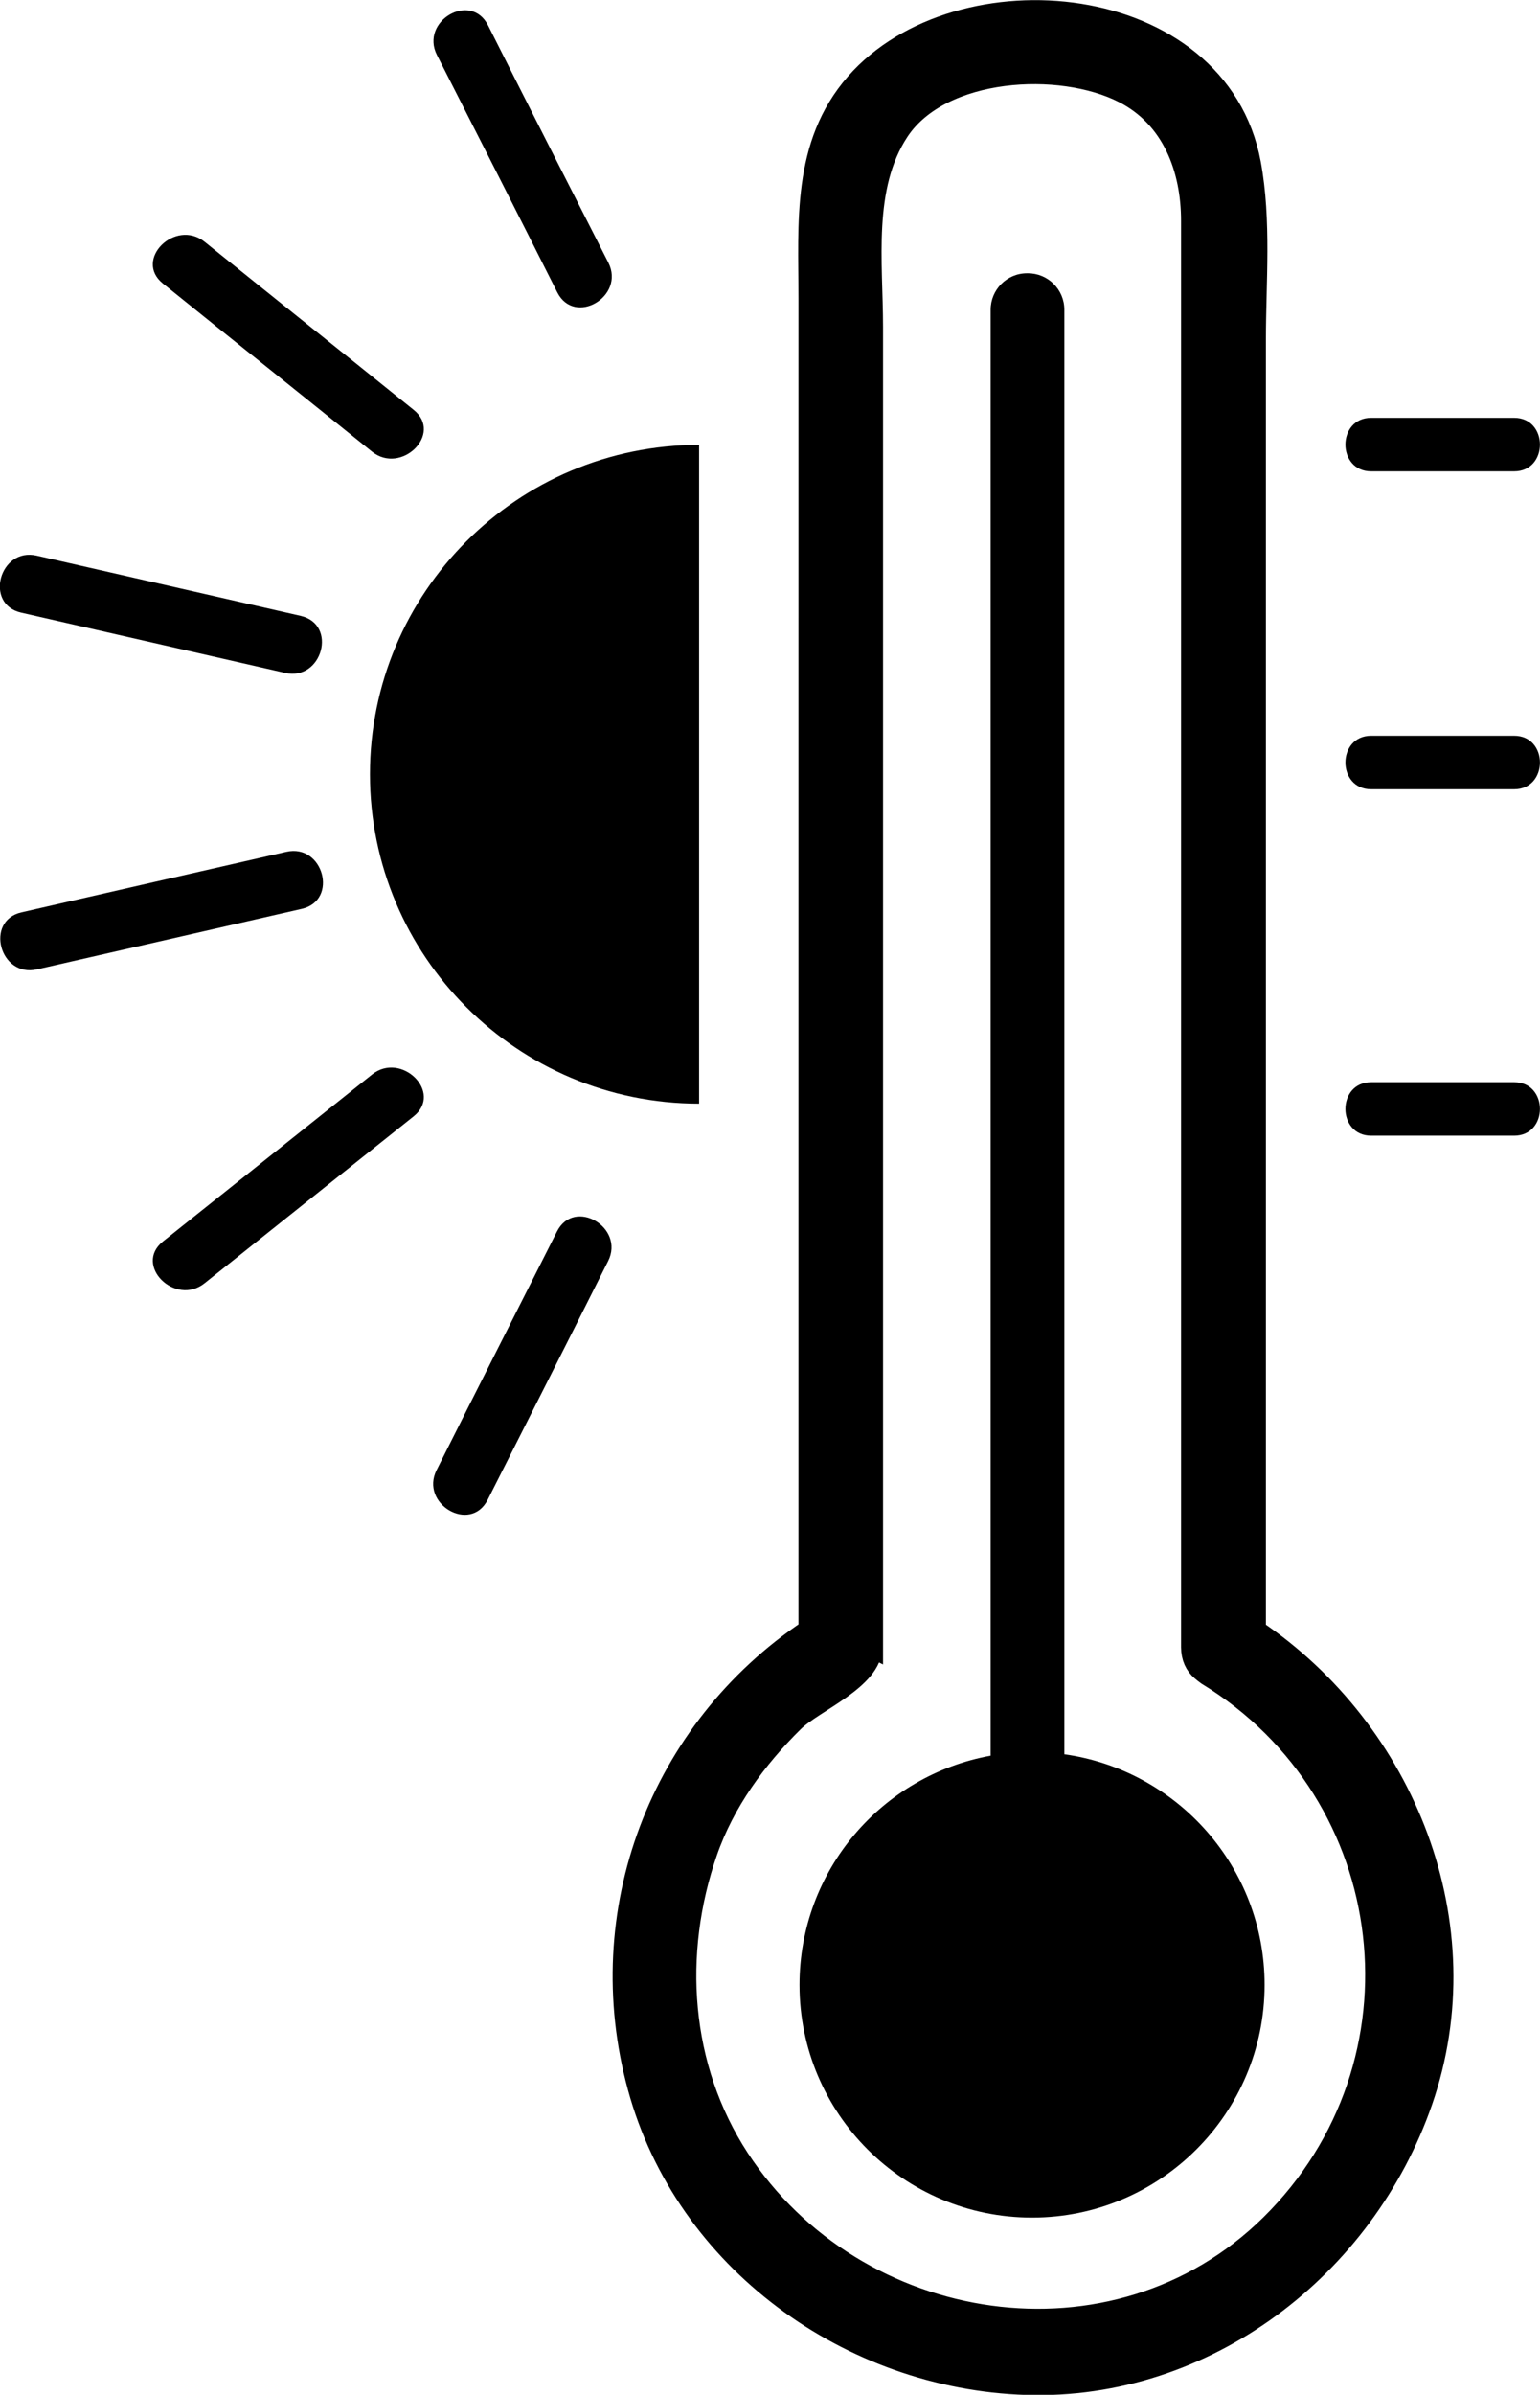 <?xml version="1.0" encoding="UTF-8"?><svg id="Layer_2" xmlns="http://www.w3.org/2000/svg" viewBox="0 0 52.45 81.5"><defs><style>.cls-1{stroke:#000;stroke-miterlimit:10;stroke-width:.75px;}</style></defs><g id="Layer_1-2"><g><path d="M36.25,59.7V10.54c0-.69-.56-1.24-1.24-1.24h-.03c-.69,0-1.24,.56-1.24,1.24V59.75c-3.7,.67-6.51,3.9-6.51,7.8,0,4.38,3.55,7.92,7.92,7.92s7.92-3.55,7.92-7.92c0-4-2.97-7.31-6.83-7.85Z"/><path class="cls-1" d="M27.57,21.19V55.48c-5.08,3.4-7.45,9.59-5.82,15.55,1.61,5.9,7.21,9.91,13.21,10.1,6.11,.19,11.5-3.98,13.46-9.63,2.07-5.98-.58-12.57-5.68-16.01V11.56c0-1.96,.19-4.05-.17-5.99-1.1-5.91-9.92-6.71-13.41-2.72-1.83,2.09-1.59,4.75-1.59,7.31v11.03Zm2.13,34.85V11.13c0-2.2-.37-4.78,.9-6.69,1.45-2.18,5.51-2.41,7.68-1.3,1.67,.85,2.32,2.61,2.32,4.37V56.06c0,.34,.13,.6,.33,.77,.06,.05,.12,.1,.19,.15,6.67,4.07,7.73,13.27,2.17,18.75-5.31,5.23-14.17,3.81-18.14-2.26-2.03-3.11-2.29-6.99-1.09-10.45,.59-1.7,1.68-3.19,2.95-4.44,.7-.69,2.67-1.44,2.67-2.55Z"/><path d="M12.6,26.35c0,6.19,5.02,11.21,11.21,11.21V15.14c-6.19,0-11.21,5.02-11.21,11.21Z"/><path d="M5.55,9.65c2.37,1.91,4.75,3.81,7.12,5.72,1,.8,2.43-.61,1.42-1.42-2.37-1.91-4.75-3.81-7.12-5.72-1-.8-2.43,.61-1.42,1.42Z"/><path d="M18.98,9.95c.59,1.16,2.32,.14,1.74-1.01-1.37-2.69-2.74-5.38-4.1-8.08-.59-1.16-2.32-.14-1.74,1.01,1.37,2.69,2.74,5.38,4.1,8.08Z"/><path d="M1.26,32.99c3.01-.69,6.02-1.37,9.02-2.06,1.26-.29,.73-2.23-.53-1.94-3.01,.69-6.02,1.37-9.02,2.06-1.26,.29-.73,2.23,.53,1.94Z"/><path d="M.72,20.85c3,.68,5.99,1.37,8.99,2.05,1.26,.29,1.8-1.65,.53-1.94-3-.68-5.99-1.37-8.99-2.05-1.26-.29-1.8,1.65-.53,1.94Z"/><path d="M12.67,36.57c-2.37,1.89-4.75,3.79-7.12,5.68-1.01,.81,.42,2.22,1.42,1.42,2.37-1.89,4.75-3.79,7.12-5.68,1.01-.81-.42-2.22-1.42-1.42Z"/><path d="M16.61,51.04c1.37-2.71,2.74-5.41,4.1-8.12,.58-1.15-1.15-2.17-1.74-1.01-1.37,2.71-2.74,5.41-4.1,8.12-.58,1.15,1.15,2.17,1.74,1.01Z"/><g><path d="M46.7,16.04h4.87c1.17,0,1.17-1.82,0-1.82h-4.87c-1.17,0-1.17,1.82,0,1.82Z"/><path d="M46.7,26.86h4.87c1.17,0,1.17-1.82,0-1.82h-4.87c-1.17,0-1.17,1.82,0,1.82Z"/><path d="M46.7,38.65h4.87c1.17,0,1.17-1.82,0-1.82h-4.87c-1.17,0-1.17,1.82,0,1.82Z"/></g></g></g></svg>